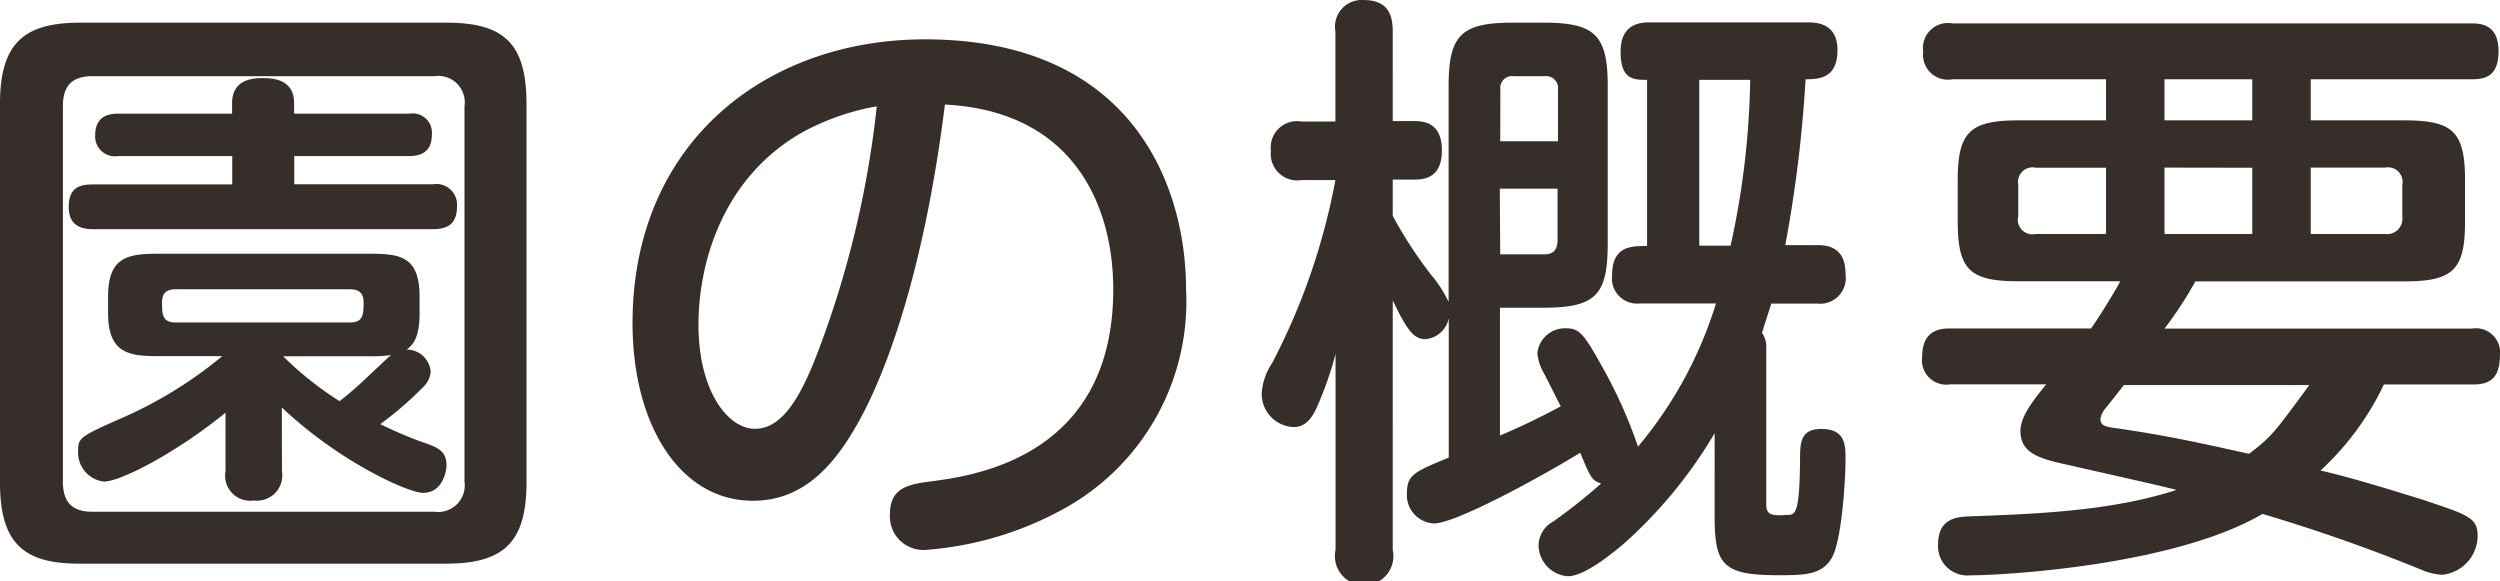 <svg xmlns="http://www.w3.org/2000/svg" width="170.94" height="39.74" viewBox="0 0 170.94 39.74"><defs><style>.cls-1{fill:#362e2b;}</style></defs><title>アセット 20</title><g id="レイヤー_2" data-name="レイヤー 2"><g id="レイヤー_5" data-name="レイヤー 5"><path class="cls-1" d="M36,33c0,4.12-1.6,5.54-5.5,5.54H5.5C1.72,38.56,0,37.26,0,33V7.1C0,2.9,1.68,1.55,5.5,1.55h25C34.4,1.55,36,2.9,36,7.1ZM31.76,7.27A1.81,1.81,0,0,0,29.7,5.21H6.3c-1.6,0-2,.92-2,2.06V32.93c0,1.26.5,2.06,2,2.06H29.7a1.82,1.82,0,0,0,2.06-2.06ZM20.12,12.6h9.49a1.41,1.41,0,0,1,1.64,1.47c0,1-.38,1.6-1.64,1.6H6.34c-.84,0-1.64-.29-1.64-1.51s.59-1.55,1.64-1.55h9.54V10.67H8.07A1.35,1.35,0,0,1,6.51,9.24c0-1.18.76-1.47,1.55-1.47h7.81V7.06c0-1.47,1.13-1.72,2.06-1.72.76,0,2.18.08,2.18,1.72v.71H28A1.32,1.32,0,0,1,29.53,9.2c0,1.13-.67,1.47-1.55,1.47H20.12Zm-.84,19.62a1.73,1.73,0,0,1-1.93,2,1.71,1.71,0,0,1-1.93-2v-4C12,31,8.23,32.93,7.1,32.93a2,2,0,0,1-1.76-2.06c0-.92.08-1,2.86-2.23a28.92,28.92,0,0,0,7-4.29H10.75c-2,0-3.36-.25-3.36-2.94V20.29c0-2.65,1.26-2.94,3.36-2.94H25.37c2.06,0,3.32.25,3.32,2.94v1.13c0,1.76-.5,2.18-.88,2.48a1.65,1.65,0,0,1,1.64,1.51,1.67,1.67,0,0,1-.59,1.13A23.37,23.37,0,0,1,26,29a27.68,27.68,0,0,0,3.19,1.34c.84.29,1.34.59,1.34,1.47,0,.46-.29,1.89-1.6,1.89-1,0-5.71-2.1-9.66-5.84Zm4.66-10.17c.92,0,.92-.59.92-1.39,0-.59-.29-.88-.92-.88H12c-.63,0-.92.29-.92.88,0,.8,0,1.39.92,1.39Zm-4.58,2.31a22.57,22.57,0,0,0,3.86,3.07c1.26-1,1.43-1.22,3.23-2.9.13-.13.21-.17.29-.25a9.21,9.21,0,0,1-1.39.08Z"/><path class="cls-1" d="M58.48,29.24c-1.68,2.9-3.78,5-7,5-5,0-8.23-5.21-8.23-12.14,0-12.35,9.12-19.41,20-19.41,14,0,17.85,9.79,17.85,17.14a16.17,16.17,0,0,1-8.44,15,23,23,0,0,1-9.37,2.77,2.29,2.29,0,0,1-2.44-2.44c0-1.85,1.3-2.06,3-2.27C67,32.47,76.12,31,76.12,19.79c0-5.54-2.56-12.18-11.51-12.64C63,20,60,26.67,58.48,29.24ZM54.82,9.07c-5.25,3-7.06,8.65-7.06,13.15s2,7.1,3.86,7.1,3.15-2.14,4.41-5.54A67.37,67.37,0,0,0,59.95,7.27,16.67,16.67,0,0,0,54.82,9.07Z"/><path class="cls-1" d="M112.12,20.75a1.72,1.72,0,0,1-1.89-1.93c0-2,1.3-2,2.39-2V5.46c-.92,0-1.81,0-1.81-1.93,0-1.72,1.09-2,1.93-2H123.5c.63,0,2.14,0,2.14,1.89s-1.18,2-2.18,2a90.26,90.26,0,0,1-1.39,11.34h2.23c1.64,0,1.89,1.09,1.89,2a1.75,1.75,0,0,1-1.89,2h-3.19c-.13.46-.25.76-.63,2a1.68,1.68,0,0,1,.29,1.09V34.45c0,.71.25.84,1.39.76.59,0,.88,0,.92-3.7,0-1.22,0-2.18,1.47-2.18,1.64,0,1.64,1.13,1.64,2.06,0,1.43-.25,5.5-.92,6.72s-1.93,1.22-3.7,1.22c-3.7,0-4.33-.67-4.33-3.95V29.62a31.48,31.48,0,0,1-6.26,7.6c-.67.55-2.6,2.18-3.78,2.18a2.15,2.15,0,0,1-2-2.14,1.9,1.9,0,0,1,1-1.6,37.62,37.62,0,0,0,3.28-2.6c-.67-.21-.76-.5-1.43-2.1-3.11,1.89-8.57,4.83-10,4.83a1.94,1.94,0,0,1-1.85-2.06c0-1.26.5-1.47,2.86-2.44V21.76a1.78,1.78,0,0,1-1.6,1.43c-.8,0-1.26-.63-2.23-2.65V37.6a2,2,0,1,1-3.91,0V24.2A23.59,23.59,0,0,1,90,27.94c-.42.88-.88,1.26-1.55,1.26a2.27,2.27,0,0,1-2.18-2.27,4.18,4.18,0,0,1,.71-2.1,44.46,44.46,0,0,0,4.33-12.52H89a1.81,1.81,0,0,1-2.1-2,1.8,1.8,0,0,1,2.1-2h2.31V2.14A1.82,1.82,0,0,1,93.17,0c1.39,0,2.06.59,2.06,2.14V8.28h1.51c.76,0,1.85.21,1.85,2,0,1.6-.84,2-1.85,2H95.23v2.48a29.36,29.36,0,0,0,2.56,3.95,8.84,8.84,0,0,1,1.26,1.93V5.88c0-3.49.88-4.33,4.37-4.33h2.14c3.49,0,4.37.84,4.37,4.33V16.59c0,3.49-.71,4.45-4.37,4.45h-3v8.74c1.09-.46,2.48-1.09,4.16-2-.34-.63-.84-1.68-1.18-2.31a3.14,3.14,0,0,1-.42-1.34,1.9,1.9,0,0,1,2-1.68c.88,0,1.22.46,2.35,2.48A32.54,32.54,0,0,1,112,30.54a28,28,0,0,0,5.33-9.79ZM102.58,9.66h3.95V6.13a.82.82,0,0,0-.92-.92h-2.1a.81.81,0,0,0-.92.92Zm0,7.73h3c.63,0,.92-.29.92-1V12.9h-3.95ZM116.19,5.46V16.8h2.14a56,56,0,0,0,1.34-11.34Z"/><path class="cls-1" d="M169,22.47a1.66,1.66,0,0,1,1.93,1.89c0,1.89-1.18,1.93-1.93,1.93h-6a19.08,19.08,0,0,1-4.33,5.88c2.35.55,4.71,1.3,7,2,2.94,1,3.74,1.18,3.74,2.44a2.68,2.68,0,0,1-2.44,2.69,4.21,4.21,0,0,1-1.18-.25,115.06,115.06,0,0,0-11.09-3.91c-6.09,3.57-17.85,4.2-20,4.2a2,2,0,0,1-2.18-2.14c0-1.81,1.39-1.85,2.06-1.89,4.58-.17,9.7-.34,14.24-1.81-1.26-.34-7-1.6-8.19-1.89-1.6-.38-2.48-.88-2.48-2.14,0-1,.88-2.1,1.76-3.19h-6.55a1.67,1.67,0,0,1-1.93-1.89c0-1.93,1.39-1.93,1.93-1.93h9.62c.29-.42,1.22-1.81,2-3.23h-7c-3.32,0-4.12-.8-4.12-4.12V12.35c0-3.28.8-4.12,4.12-4.12H144V5.42h-10.5a1.7,1.7,0,0,1-2-1.89,1.71,1.71,0,0,1,2-1.93h35.41c.63,0,1.93,0,1.93,1.89s-1.09,1.93-1.93,1.93H158V8.23h6.43c3.32,0,4.12.8,4.12,4.12v2.77c0,3.28-.76,4.12-4.12,4.12H150.11A26.3,26.3,0,0,1,148,22.47ZM144,16V11.47h-4.79A1,1,0,0,0,138,12.64v2.14A1,1,0,0,0,139.19,16Zm1.22,10.33c-.42.55-1.13,1.43-1.26,1.6a1.41,1.41,0,0,0-.34.71c0,.5.38.55,1.3.67,3.32.5,5.08.88,8.86,1.72,1.55-1.18,1.72-1.43,4.12-4.7ZM154,8.23V5.42h-6V8.23Zm-6,3.23V16h6V11.47ZM158,16h5.08a1.05,1.05,0,0,0,1.18-1.18V12.64a1,1,0,0,0-1.18-1.18H158Z"/></g></g></svg>